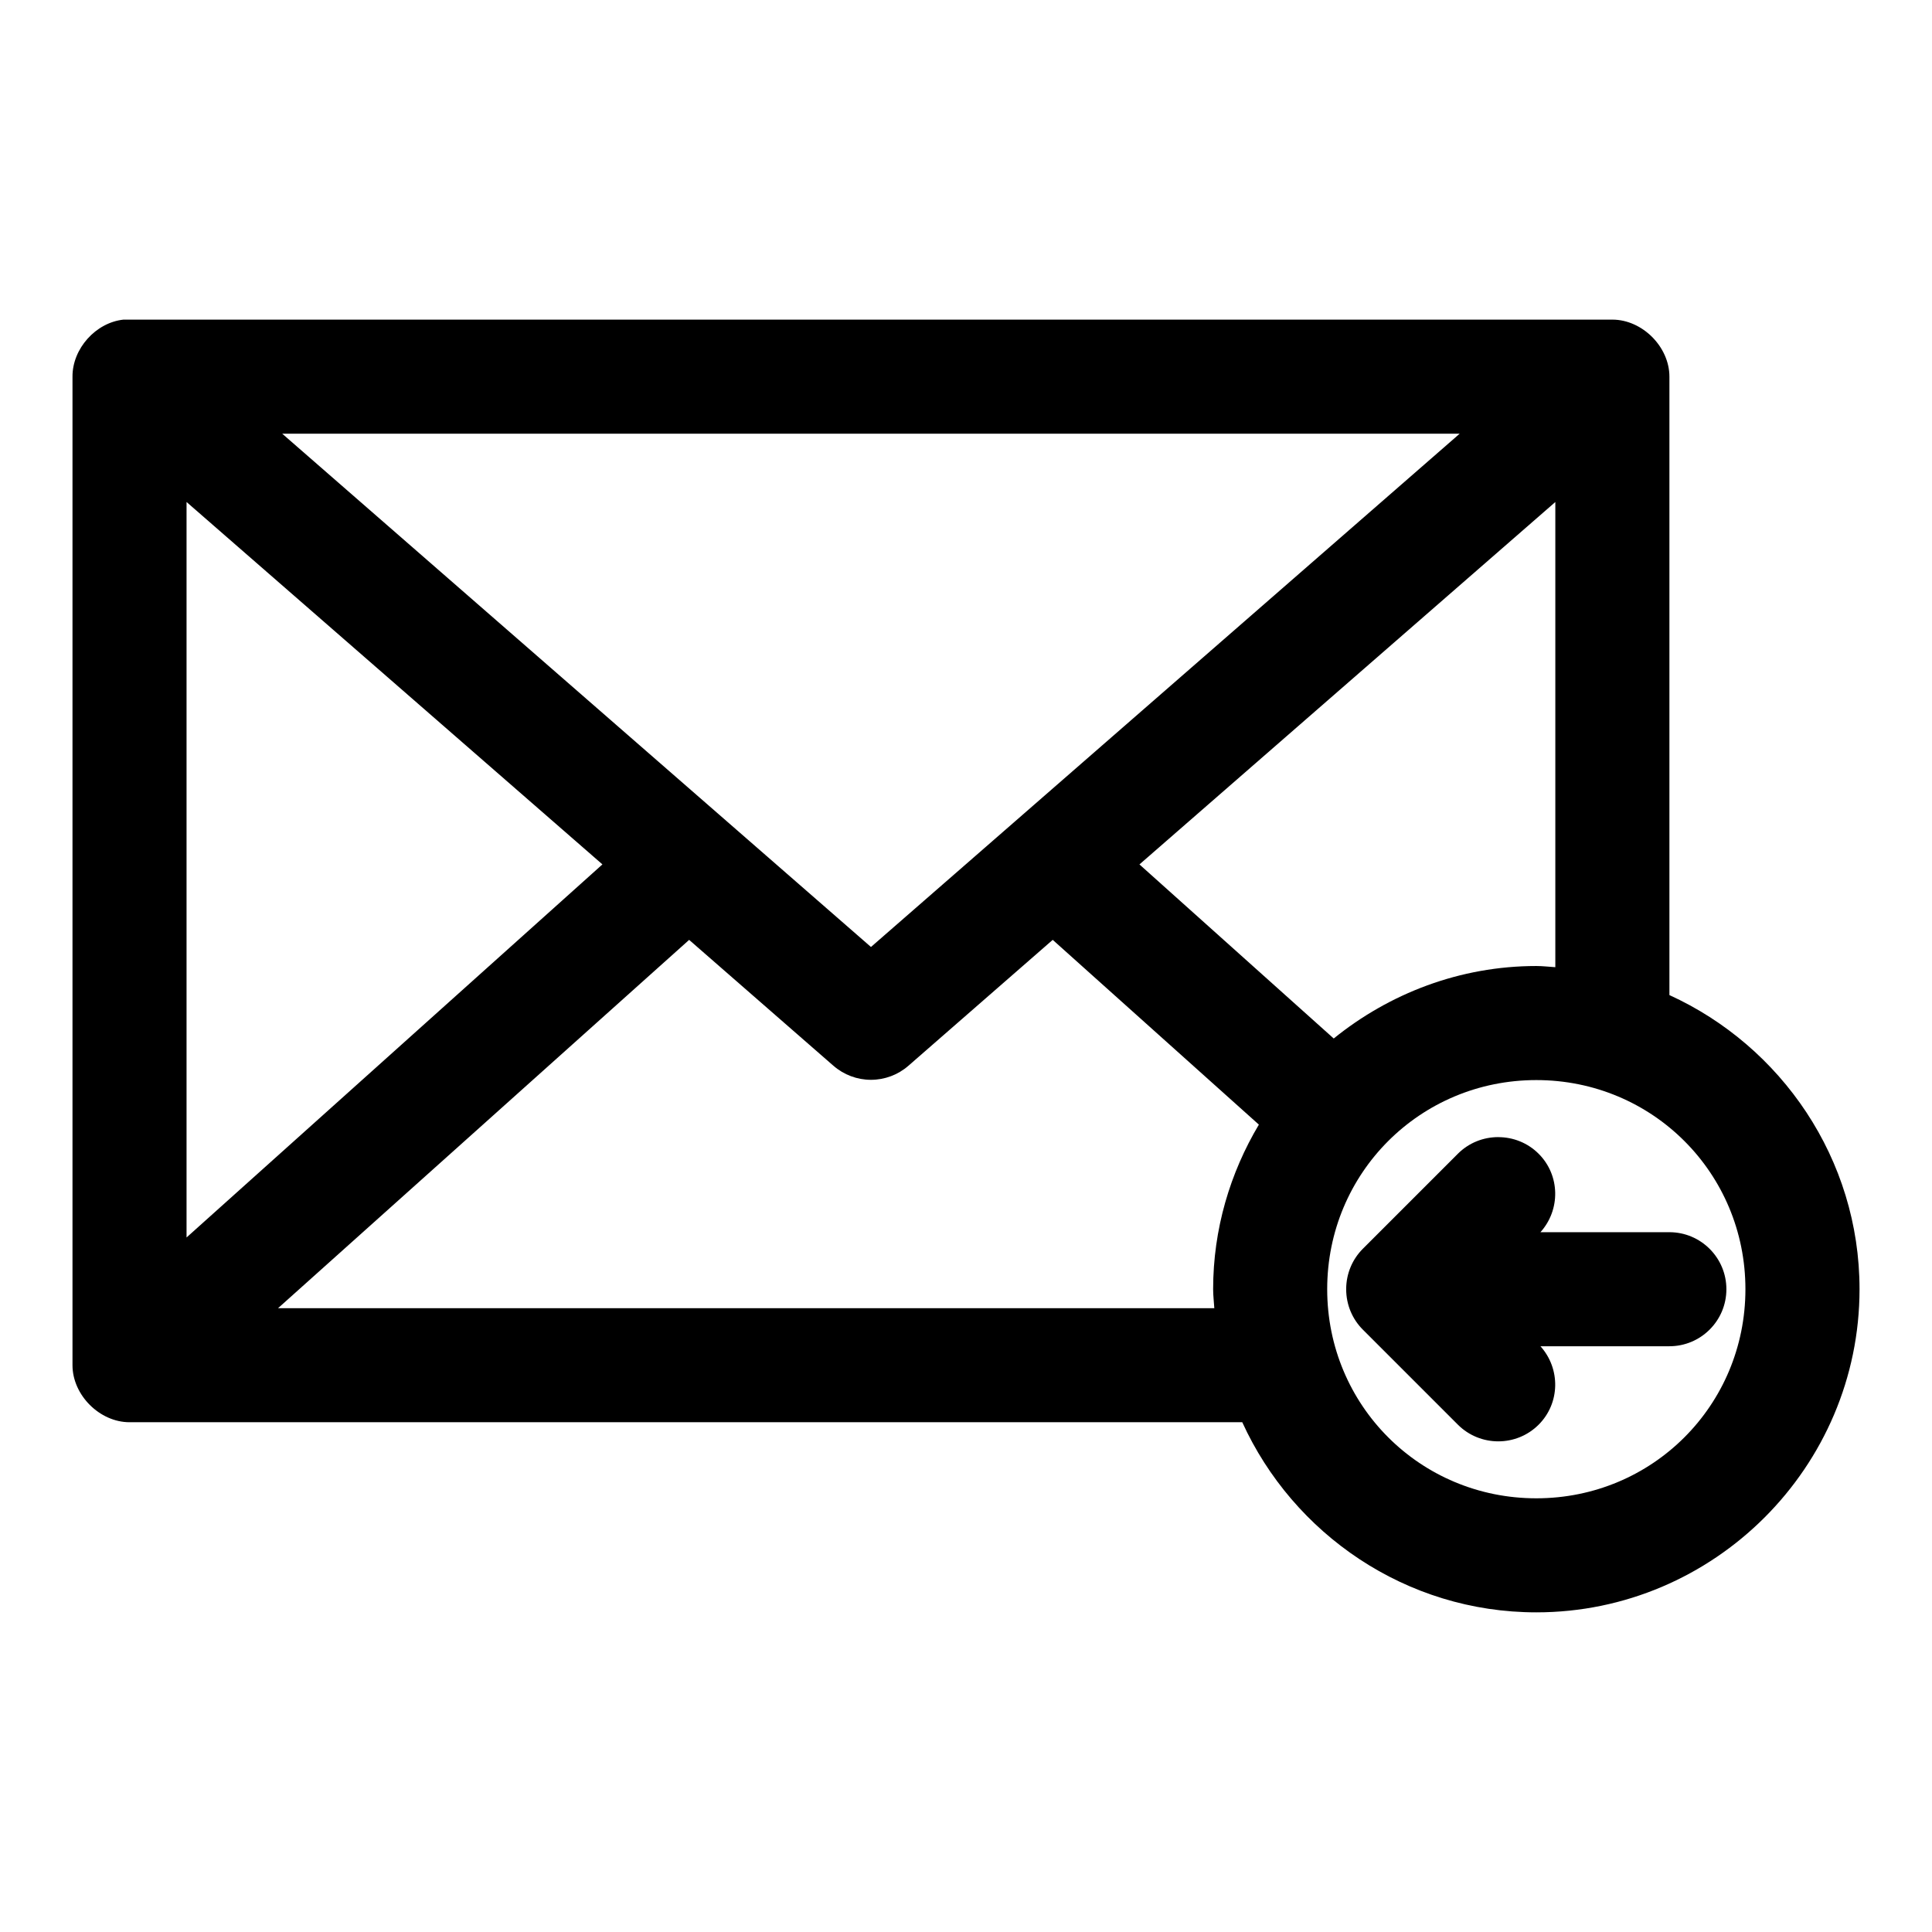 <?xml version="1.0" encoding="UTF-8"?>
<!-- Uploaded to: ICON Repo, www.iconrepo.com, Generator: ICON Repo Mixer Tools -->
<svg fill="#000000" width="800px" height="800px" version="1.1" viewBox="144 144 512 512" xmlns="http://www.w3.org/2000/svg">
 <path d="m176.75 228.7c-7.375 0.773-13.578 7.699-13.539 15.113v261.98c0 7.914 7.199 15.113 15.113 15.113h294.89c13.512 29.625 43.383 50.383 77.934 50.383 47.121 0 85.648-38.523 85.648-85.648 0-34.551-20.758-64.422-50.383-77.934v-163.89c0-7.914-7.199-15.113-15.113-15.113zm42.035 30.23h312.05l-156.02 136.03zm-25.348 18.105 110.21 96.039-110.21 98.871zm362.74 0v123.28c-1.691-0.102-3.324-0.312-5.039-0.312-20.293 0-38.973 7.309-53.688 19.207l-51.484-46.129 110.21-96.039zm-229.55 116.04 38.258 33.379 0.004-0.004c2.75 2.394 6.273 3.711 9.918 3.711 3.644 0 7.168-1.316 9.918-3.711l38.258-33.379 54.633 48.965c-7.629 12.797-12.121 27.703-12.121 43.609 0 1.715 0.215 3.348 0.312 5.039h-248.12l108.95-97.613zm224.51 37.156c30.785 0 55.418 24.633 55.418 55.418 0 30.785-24.633 55.418-55.418 55.418s-55.418-24.633-55.418-55.418c0-30.785 24.633-55.418 55.418-55.418zm-10.078 15.113c-3.879 0-7.754 1.457-10.707 4.41l-25.191 25.191c-2.734 2.734-4.41 6.535-4.41 10.707s1.672 7.973 4.41 10.707l25.191 25.191c5.902 5.898 15.512 5.898 21.41 0 5.711-5.707 5.812-14.852 0.473-20.781h34.164c8.348 0 15.113-6.769 15.113-15.113s-6.766-15.113-15.113-15.113h-34.164c5.34-5.93 5.238-15.074-0.473-20.781-2.949-2.949-6.828-4.41-10.707-4.41z"/>
</svg>